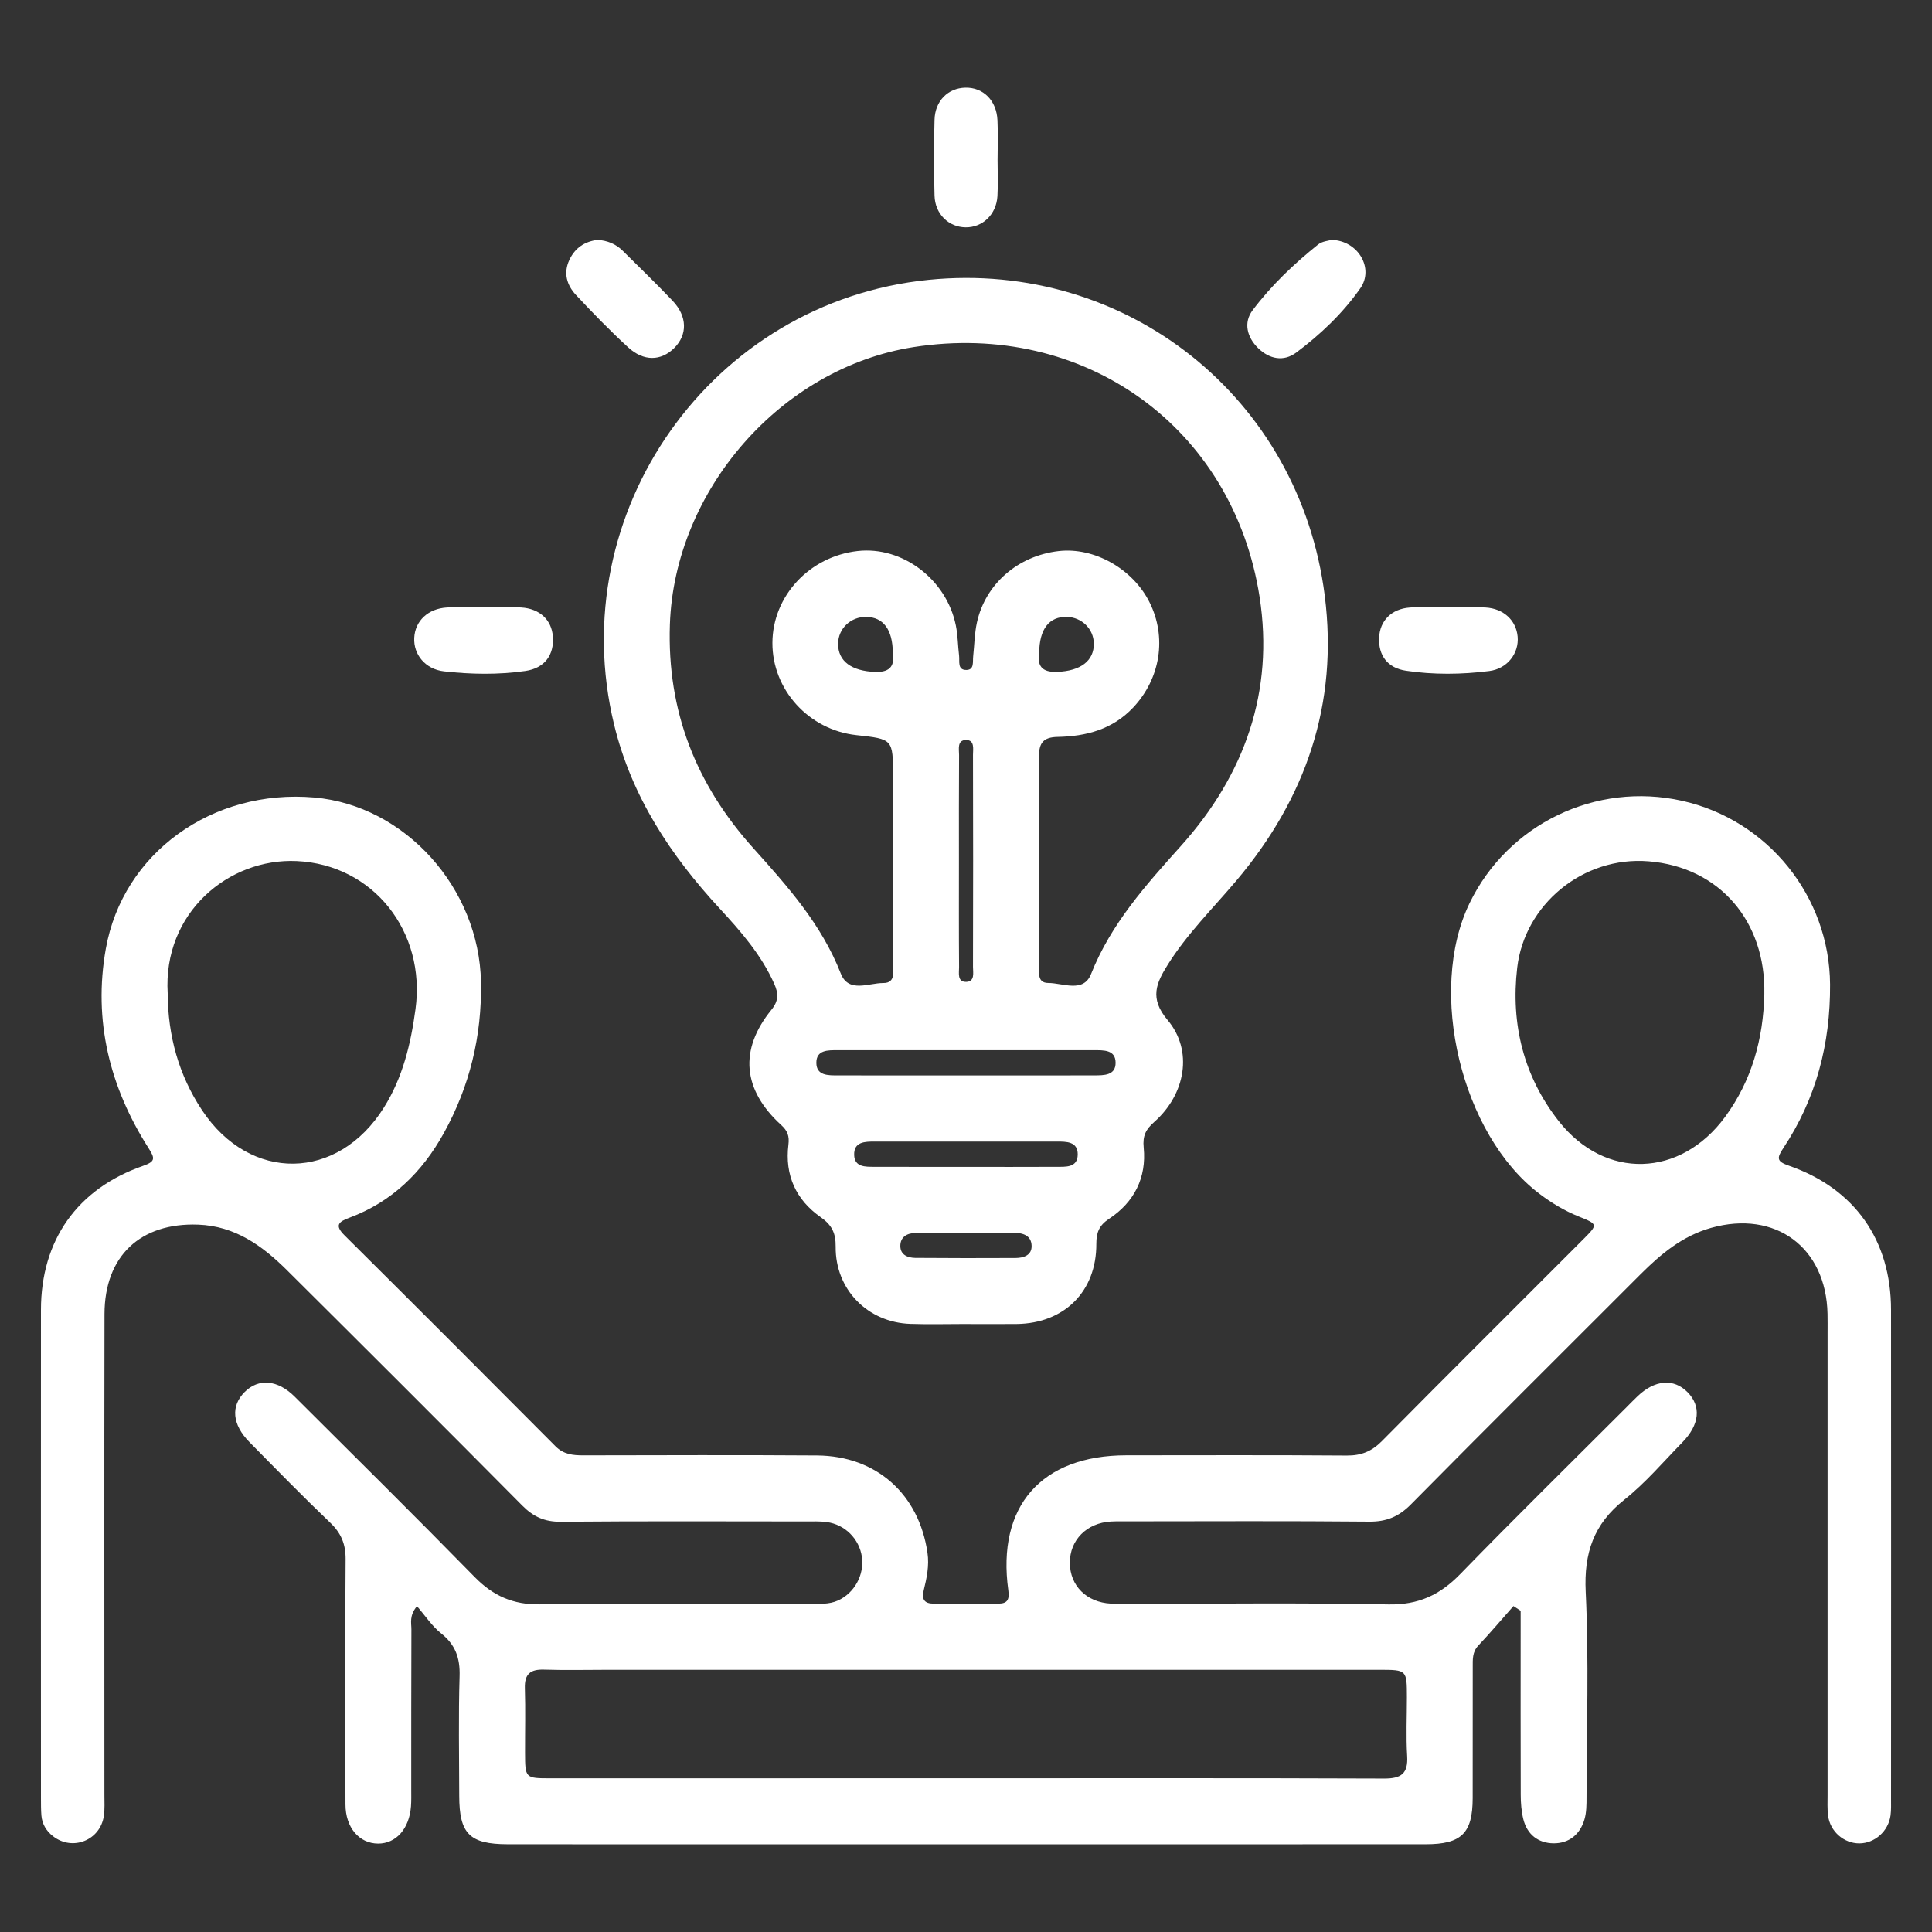 <svg width="70" height="70" viewBox="0 0 70 70" fill="none" xmlns="http://www.w3.org/2000/svg">
<rect x="0" y="0" width="70" height="70" fill="#333333" stroke="none"/>
<path d="M54.835 58.191C54.412 58.671 53.997 59.159 53.56 59.624C53.343 59.855 53.36 60.123 53.36 60.397C53.358 61.98 53.36 63.565 53.358 65.148C53.356 66.42 52.956 66.821 51.658 66.821C44.382 66.825 37.104 66.823 29.828 66.823C26.018 66.823 22.207 66.825 18.397 66.821C17.014 66.819 16.641 66.444 16.639 65.067C16.637 63.622 16.608 62.175 16.652 60.729C16.672 60.074 16.502 59.593 15.984 59.181C15.653 58.919 15.409 58.542 15.108 58.195C14.819 58.544 14.908 58.807 14.906 59.044C14.897 60.972 14.902 62.9 14.9 64.828C14.9 65.034 14.906 65.242 14.891 65.447C14.829 66.263 14.349 66.801 13.697 66.797C13.016 66.793 12.518 66.22 12.517 65.376C12.508 62.415 12.5 59.453 12.522 56.493C12.526 55.942 12.359 55.547 11.964 55.169C10.969 54.218 10.005 53.231 9.039 52.251C8.41 51.614 8.355 50.945 8.864 50.436C9.365 49.933 10.058 49.986 10.678 50.605C12.858 52.776 15.044 54.939 17.196 57.136C17.866 57.821 18.588 58.144 19.567 58.129C22.826 58.081 26.086 58.113 29.345 58.109C29.687 58.109 30.034 58.136 30.363 57.989C30.956 57.721 31.32 57.062 31.228 56.41C31.136 55.76 30.616 55.233 29.951 55.147C29.702 55.114 29.448 55.125 29.195 55.125C26.235 55.123 23.273 55.11 20.312 55.136C19.736 55.141 19.326 54.956 18.924 54.55C16.096 51.696 13.253 48.861 10.403 46.027C9.509 45.138 8.519 44.42 7.18 44.371C5.088 44.294 3.79 45.506 3.786 47.614C3.775 53.421 3.783 59.229 3.783 65.036C3.783 65.287 3.799 65.544 3.763 65.792C3.634 66.679 2.631 67.08 1.926 66.534C1.678 66.343 1.526 66.092 1.5 65.778C1.484 65.572 1.484 65.365 1.484 65.159C1.484 59.26 1.48 53.36 1.484 47.461C1.485 44.94 2.795 43.074 5.184 42.241C5.634 42.083 5.619 41.971 5.384 41.602C3.974 39.391 3.371 36.976 3.834 34.375C4.453 30.897 7.7 28.576 11.384 28.895C14.678 29.182 17.365 32.177 17.427 35.585C17.462 37.539 17.018 39.363 16.076 41.063C15.295 42.474 14.195 43.548 12.664 44.119C12.272 44.264 12.111 44.391 12.484 44.76C15.04 47.3 17.589 49.849 20.128 52.403C20.424 52.699 20.76 52.73 21.135 52.73C23.957 52.726 26.782 52.714 29.604 52.734C31.757 52.75 33.295 54.137 33.604 56.26C33.672 56.728 33.577 57.176 33.468 57.62C33.386 57.962 33.501 58.102 33.83 58.103C34.61 58.105 35.391 58.105 36.171 58.103C36.502 58.102 36.579 57.958 36.533 57.619C36.111 54.572 37.729 52.73 40.81 52.728C43.473 52.726 46.136 52.717 48.798 52.737C49.322 52.741 49.702 52.585 50.071 52.212C52.491 49.764 54.934 47.337 57.367 44.9C57.901 44.363 57.9 44.358 57.202 44.077C56.686 43.869 56.216 43.587 55.775 43.252C52.947 41.113 51.7 35.918 53.244 32.726C54.635 29.852 57.824 28.317 60.946 29.015C64.057 29.711 66.288 32.482 66.307 35.67C66.32 37.811 65.805 39.807 64.612 41.6C64.362 41.974 64.382 42.084 64.821 42.237C67.203 43.067 68.516 44.936 68.516 47.461C68.52 53.36 68.518 59.26 68.516 65.159C68.516 65.365 68.525 65.574 68.498 65.778C68.42 66.351 67.925 66.788 67.368 66.79C66.808 66.791 66.308 66.36 66.235 65.783C66.204 65.534 66.217 65.28 66.217 65.027C66.217 59.45 66.217 53.87 66.217 48.293C66.217 48.064 66.22 47.834 66.215 47.605C66.167 45.192 64.325 43.836 61.997 44.488C60.961 44.779 60.177 45.434 59.44 46.17C56.664 48.947 53.88 51.715 51.121 54.506C50.683 54.95 50.234 55.138 49.61 55.132C46.718 55.105 43.825 55.119 40.933 55.121C40.704 55.121 40.474 55.116 40.245 55.128C39.37 55.18 38.759 55.8 38.763 56.625C38.766 57.455 39.368 58.057 40.25 58.102C40.48 58.113 40.709 58.109 40.939 58.109C44.06 58.109 47.182 58.069 50.302 58.131C51.39 58.153 52.172 57.789 52.908 57.031C54.892 54.991 56.923 52.996 58.935 50.984C59.066 50.853 59.193 50.721 59.327 50.594C59.956 49.99 60.641 49.933 61.143 50.442C61.644 50.951 61.584 51.617 60.955 52.26C60.265 52.965 59.618 53.729 58.851 54.339C57.742 55.218 57.385 56.267 57.453 57.675C57.571 60.149 57.488 62.632 57.483 65.111C57.483 65.385 57.483 65.669 57.406 65.928C57.246 66.468 56.847 66.791 56.289 66.788C55.734 66.782 55.331 66.47 55.193 65.914C55.123 65.629 55.099 65.324 55.099 65.028C55.092 63.054 55.096 61.08 55.096 59.106C55.096 58.858 55.096 58.608 55.096 58.361C55.007 58.304 54.921 58.248 54.835 58.191ZM35.011 64.43C40.057 64.43 45.104 64.421 50.148 64.441C50.771 64.443 51.022 64.263 50.984 63.622C50.941 62.913 50.975 62.2 50.975 61.49C50.973 60.504 50.973 60.502 49.988 60.5C40.676 60.5 31.364 60.5 22.051 60.5C21.271 60.5 20.49 60.52 19.712 60.494C19.212 60.478 19.001 60.656 19.017 61.168C19.041 61.947 19.021 62.727 19.023 63.508C19.027 64.426 19.029 64.432 19.939 64.432C24.964 64.432 29.988 64.43 35.011 64.43ZM6.076 35.997C6.084 37.525 6.475 38.95 7.318 40.221C9.059 42.85 12.241 42.799 13.912 40.125C14.594 39.036 14.884 37.824 15.055 36.559C15.433 33.769 13.54 31.327 10.75 31.198C8.287 31.086 5.896 33.07 6.076 35.997ZM63.925 36.017C63.982 33.398 62.316 31.417 59.734 31.207C57.347 31.013 55.237 32.781 54.971 35.062C54.732 37.104 55.208 39.007 56.478 40.623C58.16 42.76 60.888 42.667 62.504 40.467C63.471 39.15 63.888 37.64 63.925 36.017Z" fill="white"/>
<path d="M34.981 47.971C34.316 47.971 33.65 47.989 32.985 47.967C31.435 47.916 30.261 46.72 30.278 45.166C30.283 44.676 30.142 44.386 29.733 44.099C28.838 43.473 28.43 42.574 28.566 41.475C28.605 41.163 28.537 40.974 28.306 40.763C26.903 39.485 26.772 38.032 27.953 36.583C28.221 36.253 28.203 35.983 28.052 35.645C27.586 34.6 26.846 33.751 26.082 32.925C24.297 30.993 22.884 28.863 22.251 26.259C20.381 18.564 25.77 10.927 33.648 10.139C40.821 9.421 47.092 14.409 47.999 21.587C48.493 25.502 47.318 28.922 44.793 31.911C43.95 32.91 43.013 33.832 42.314 34.947C41.897 35.61 41.636 36.168 42.301 36.954C43.239 38.062 42.956 39.648 41.82 40.651C41.517 40.919 41.395 41.147 41.438 41.58C41.546 42.671 41.094 43.56 40.18 44.162C39.824 44.397 39.721 44.656 39.722 45.066C39.73 46.788 38.566 47.949 36.837 47.971C36.219 47.978 35.598 47.972 34.979 47.972C34.981 47.972 34.981 47.971 34.981 47.971ZM37.651 31.195C37.651 32.435 37.645 33.674 37.657 34.912C37.658 35.188 37.55 35.615 37.983 35.615C38.512 35.615 39.254 35.986 39.53 35.292C40.251 33.472 41.52 32.064 42.793 30.644C45.099 28.07 46.168 25.051 45.638 21.631C44.679 15.461 39.265 11.61 33.1 12.576C28.291 13.331 24.434 17.769 24.271 22.632C24.166 25.769 25.222 28.426 27.292 30.729C28.535 32.113 29.767 33.492 30.463 35.272C30.744 35.99 31.475 35.614 32 35.617C32.48 35.621 32.347 35.158 32.349 34.864C32.36 32.615 32.355 30.367 32.355 28.117C32.355 26.779 32.355 26.779 31.029 26.635C29.305 26.448 27.979 24.99 27.986 23.289C27.993 21.596 29.328 20.16 31.075 19.964C32.693 19.782 34.292 20.987 34.632 22.661C34.705 23.018 34.705 23.389 34.749 23.752C34.775 23.962 34.678 24.285 35.025 24.274C35.306 24.265 35.238 23.973 35.26 23.78C35.304 23.37 35.308 22.952 35.396 22.553C35.704 21.154 36.885 20.136 38.358 19.966C39.638 19.819 41.034 20.601 41.643 21.809C42.288 23.086 42.045 24.584 41.059 25.633C40.308 26.431 39.353 26.679 38.318 26.7C37.811 26.709 37.638 26.913 37.647 27.409C37.666 28.67 37.651 29.932 37.651 31.195ZM34.968 38.965C36.527 38.965 38.086 38.967 39.645 38.963C39.991 38.961 40.424 38.972 40.42 38.502C40.417 38.03 39.985 38.052 39.64 38.05C36.544 38.049 33.449 38.049 30.353 38.05C30.006 38.05 29.576 38.034 29.578 38.508C29.58 38.978 30.013 38.963 30.359 38.963C31.894 38.967 33.431 38.965 34.968 38.965ZM34.974 42.278C36.072 42.278 37.172 42.282 38.27 42.276C38.608 42.274 39.043 42.315 39.048 41.83C39.052 41.356 38.635 41.361 38.285 41.361C36.086 41.36 33.89 41.36 31.692 41.361C31.339 41.361 30.933 41.365 30.948 41.848C30.961 42.291 31.358 42.274 31.677 42.276C32.777 42.28 33.875 42.276 34.974 42.278ZM34.744 31.199C34.744 32.479 34.739 33.761 34.749 35.041C34.751 35.248 34.674 35.579 35.005 35.575C35.33 35.569 35.253 35.241 35.253 35.031C35.26 32.47 35.26 29.908 35.253 27.346C35.253 27.139 35.324 26.806 34.996 26.812C34.672 26.817 34.749 27.146 34.749 27.355C34.74 28.637 34.744 29.917 34.744 31.199ZM35.02 44.669C35.02 44.671 35.02 44.671 35.02 44.672C34.402 44.672 33.784 44.667 33.166 44.674C32.852 44.678 32.612 44.827 32.621 45.159C32.629 45.468 32.889 45.572 33.159 45.576C34.371 45.585 35.585 45.587 36.797 45.58C37.091 45.578 37.388 45.48 37.377 45.135C37.366 44.768 37.069 44.667 36.738 44.669C36.165 44.671 35.592 44.669 35.02 44.669ZM32.349 23.659C32.342 22.799 32 22.362 31.387 22.351C30.825 22.342 30.372 22.772 30.366 23.319C30.36 23.965 30.864 24.314 31.707 24.345C32.305 24.367 32.408 24.068 32.349 23.659ZM37.651 23.67C37.583 24.103 37.728 24.367 38.307 24.343C39.144 24.311 39.647 23.949 39.631 23.302C39.618 22.784 39.194 22.368 38.663 22.351C38.02 22.331 37.655 22.781 37.651 23.67Z" fill="white"/>
<path d="M17.504 22.004C17.963 22.004 18.423 21.982 18.88 22.01C19.556 22.05 19.985 22.46 20.031 23.06C20.083 23.727 19.736 24.21 19.032 24.311C18.055 24.451 17.064 24.434 16.085 24.324C15.407 24.247 14.979 23.712 15.009 23.112C15.038 22.498 15.508 22.049 16.197 22.01C16.632 21.984 17.069 22.004 17.504 22.004Z" fill="white"/>
<path d="M52.451 22.005C52.91 22.005 53.369 21.983 53.826 22.011C54.482 22.049 54.934 22.481 54.987 23.067C55.04 23.663 54.621 24.229 53.957 24.313C52.956 24.44 51.942 24.451 50.943 24.302C50.269 24.203 49.939 23.744 49.968 23.101C49.996 22.492 50.413 22.06 51.079 22.012C51.535 21.979 51.995 22.007 52.455 22.007C52.451 22.007 52.451 22.007 52.451 22.005Z" fill="white"/>
<path d="M21.646 8.691C22.004 8.712 22.316 8.838 22.571 9.094C23.174 9.692 23.785 10.282 24.369 10.897C24.907 11.464 24.913 12.131 24.424 12.614C23.95 13.082 23.322 13.102 22.76 12.586C22.101 11.982 21.477 11.339 20.867 10.686C20.538 10.331 20.404 9.896 20.63 9.415C20.834 8.982 21.179 8.752 21.646 8.691Z" fill="white"/>
<path d="M48.244 8.691C49.208 8.715 49.794 9.723 49.287 10.445C48.655 11.347 47.849 12.114 46.966 12.774C46.508 13.115 45.992 13.012 45.585 12.614C45.179 12.217 45.047 11.688 45.386 11.239C46.06 10.341 46.879 9.564 47.757 8.859C47.906 8.739 48.139 8.724 48.244 8.691Z" fill="white"/>
<path d="M36.144 5.8C36.144 6.236 36.164 6.673 36.139 7.106C36.1 7.769 35.602 8.243 34.989 8.237C34.374 8.232 33.878 7.756 33.86 7.088C33.834 6.171 33.834 5.253 33.86 4.339C33.878 3.654 34.35 3.191 34.974 3.176C35.623 3.16 36.109 3.641 36.14 4.359C36.163 4.838 36.146 5.319 36.144 5.8Z" fill="white"/>
</svg>
